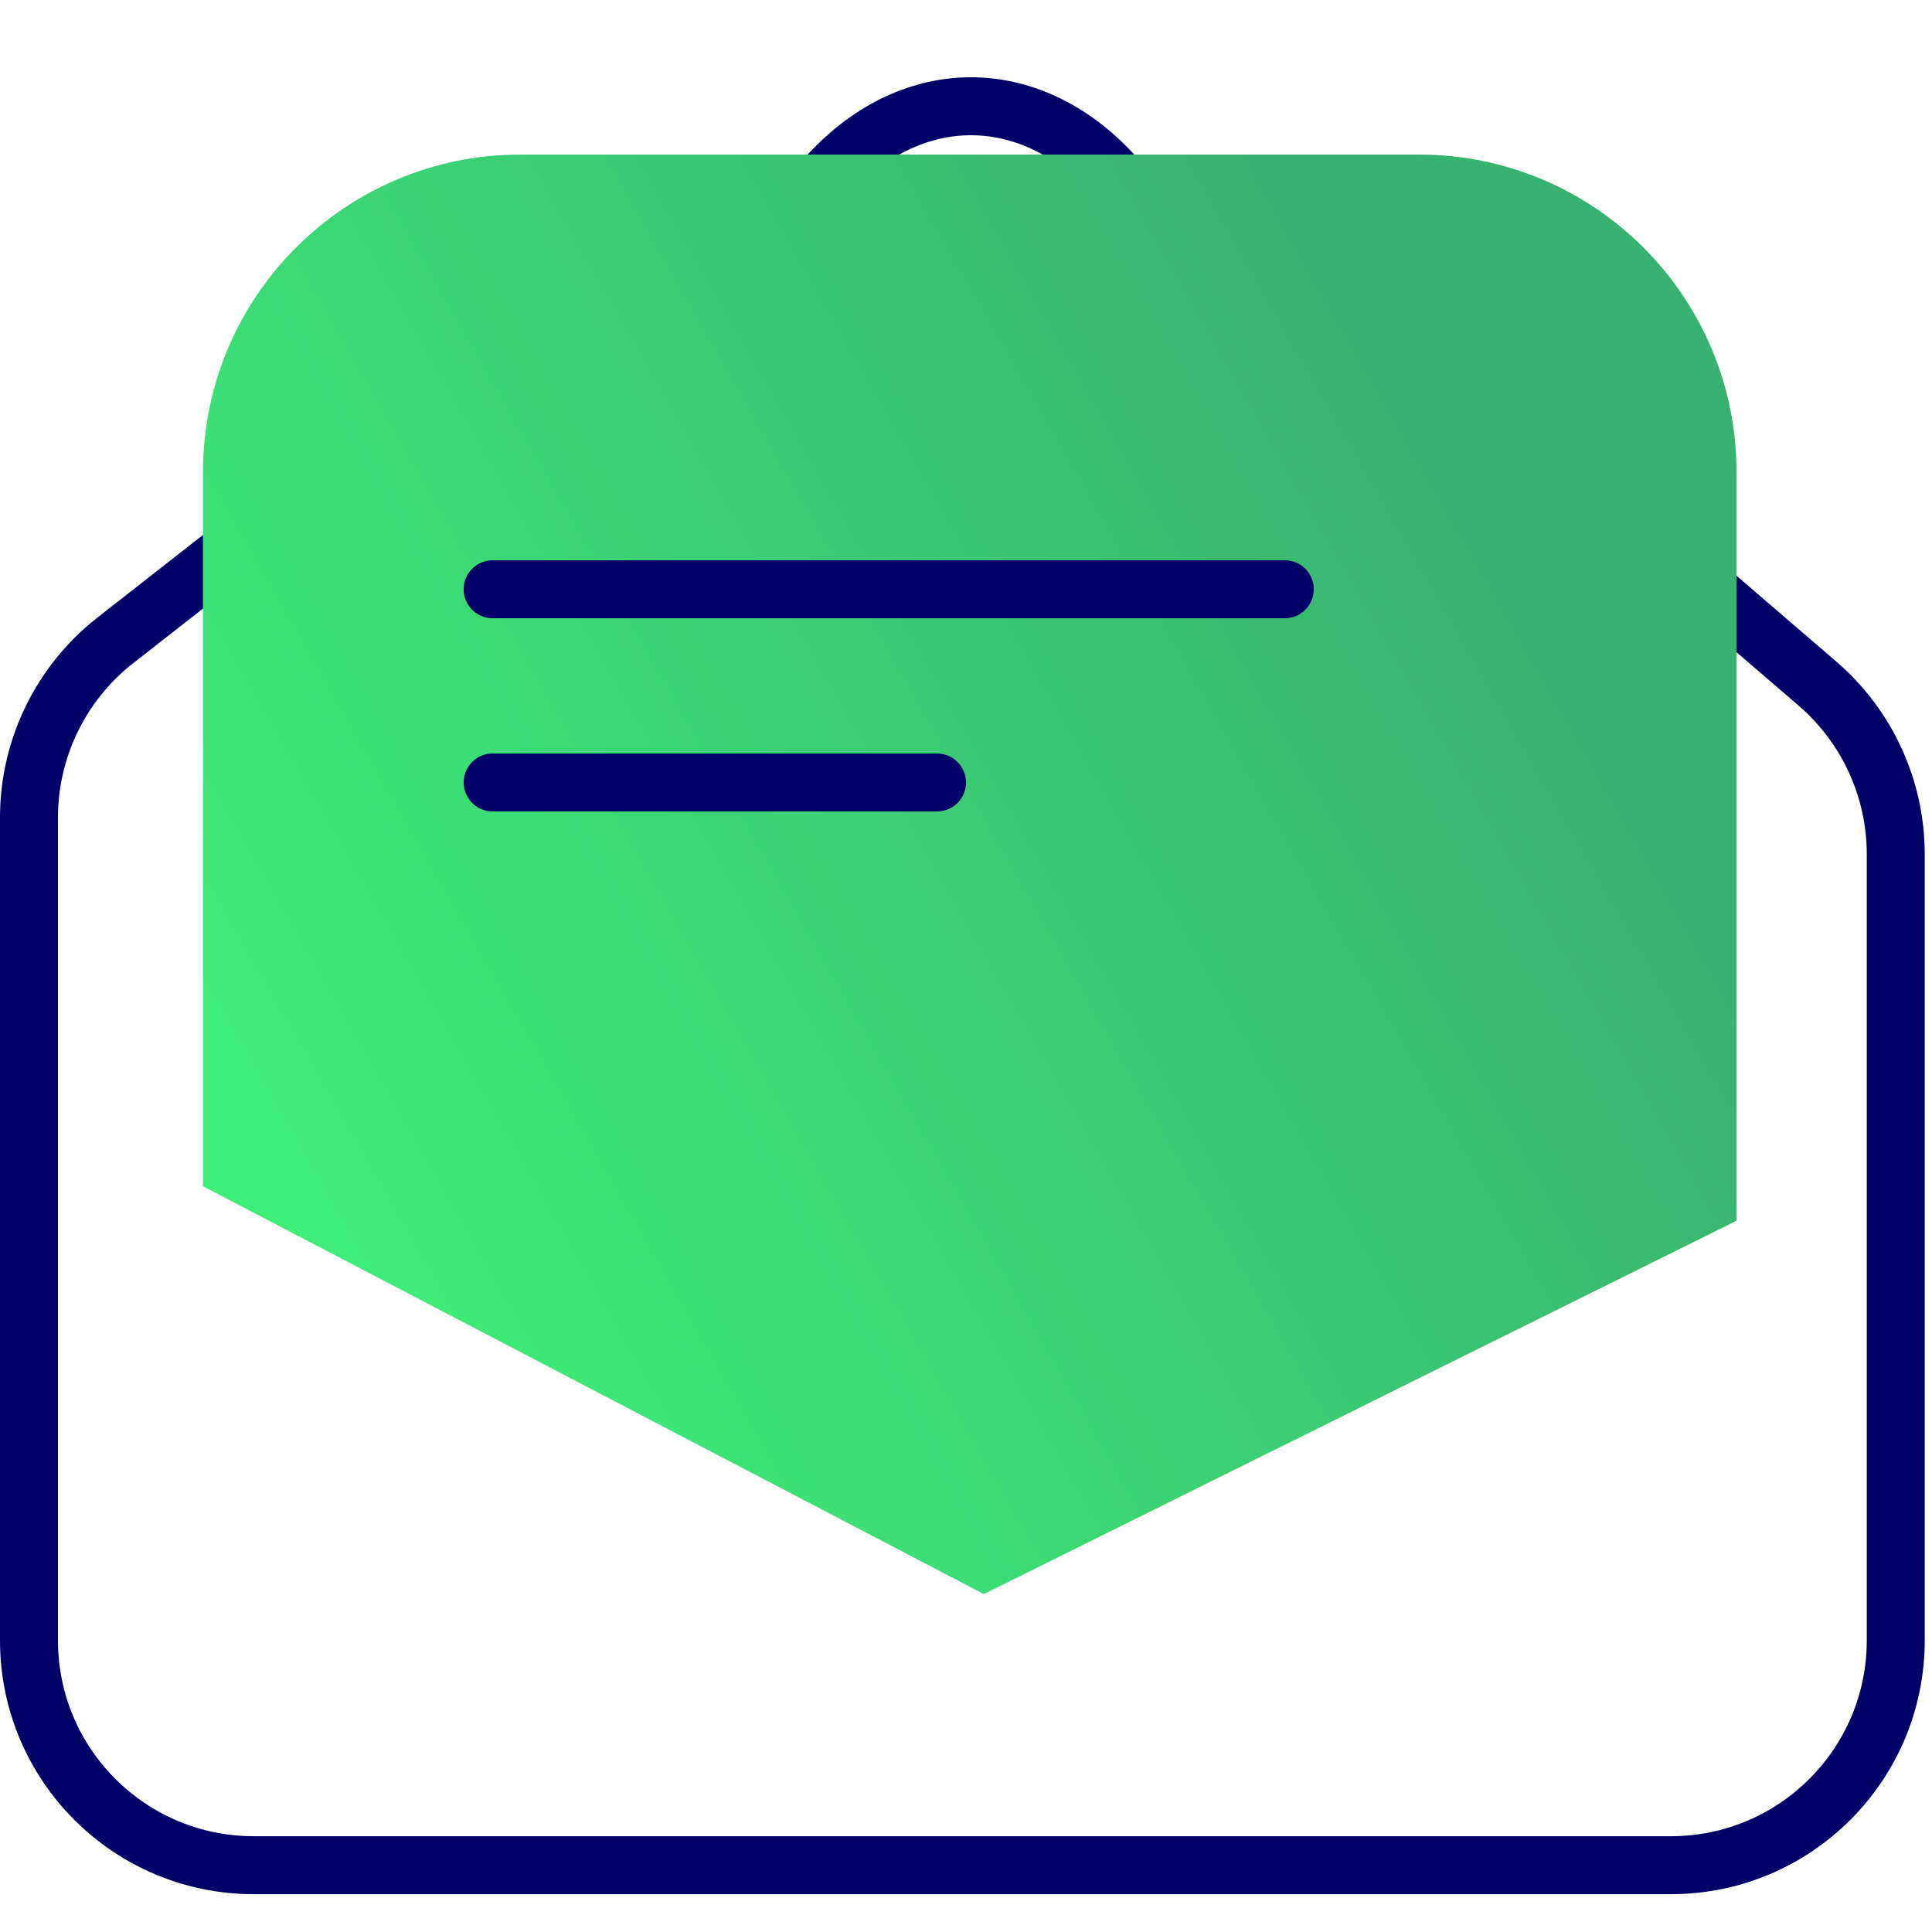 <?xml version="1.0" encoding="UTF-8"?><svg id="Layer_1" xmlns="http://www.w3.org/2000/svg" xmlns:xlink="http://www.w3.org/1999/xlink" viewBox="0 0 50 50"><defs><linearGradient id="Fill_Gradient" x1="37.285" y1="-96.52" x2="7.471" y2="-113.594" gradientTransform="translate(0 -83.976) scale(1 -1)" gradientUnits="userSpaceOnUse"><stop offset="0" stop-color="#38b270"/><stop offset="1" stop-color="#3eec78"/></linearGradient></defs><path d="m30.338,6.25h-10.57l1.799-1.861h0c1.119-1.157,2.428-1.675,3.691-1.637,1.264.038,2.56.636,3.643,1.865l1.437,1.633Z" fill="none" stroke="#000066" stroke-width="1.5"/><path d="m2.98,16.577l3.557-2.786v14.372l.403.21,18.137,9.471.338.177.342-.17,17.483-8.671.417-.207v-14.188l3.383,2.91c1.282,1.106,2.022,2.717,2.022,4.412v20.346c0,3.212-2.605,5.818-5.818,5.818H6.568c-3.215,0-5.818-2.605-5.818-5.818v-21.297c0-1.786.823-3.475,2.229-4.58,0,0,0,0,0-0Z" fill="none" stroke="#000066" stroke-width="1.5"/><path d="m44.941,12.218v19.375l-19.48,9.662L5.253,30.7V12.218c0-4.538,3.68-8.218,8.218-8.218h23.252c4.538,0,8.218,3.68,8.218,8.218Z" fill="url(#Fill_Gradient)"/><line x1="12.75" y1="15.25" x2="33.25" y2="15.25" fill="none" stroke="#000066" stroke-linecap="round" stroke-width="1.5"/><line x1="12.75" y1="20.25" x2="24.25" y2="20.25" fill="none" stroke="#000066" stroke-linecap="round" stroke-width="1.5"/></svg>
